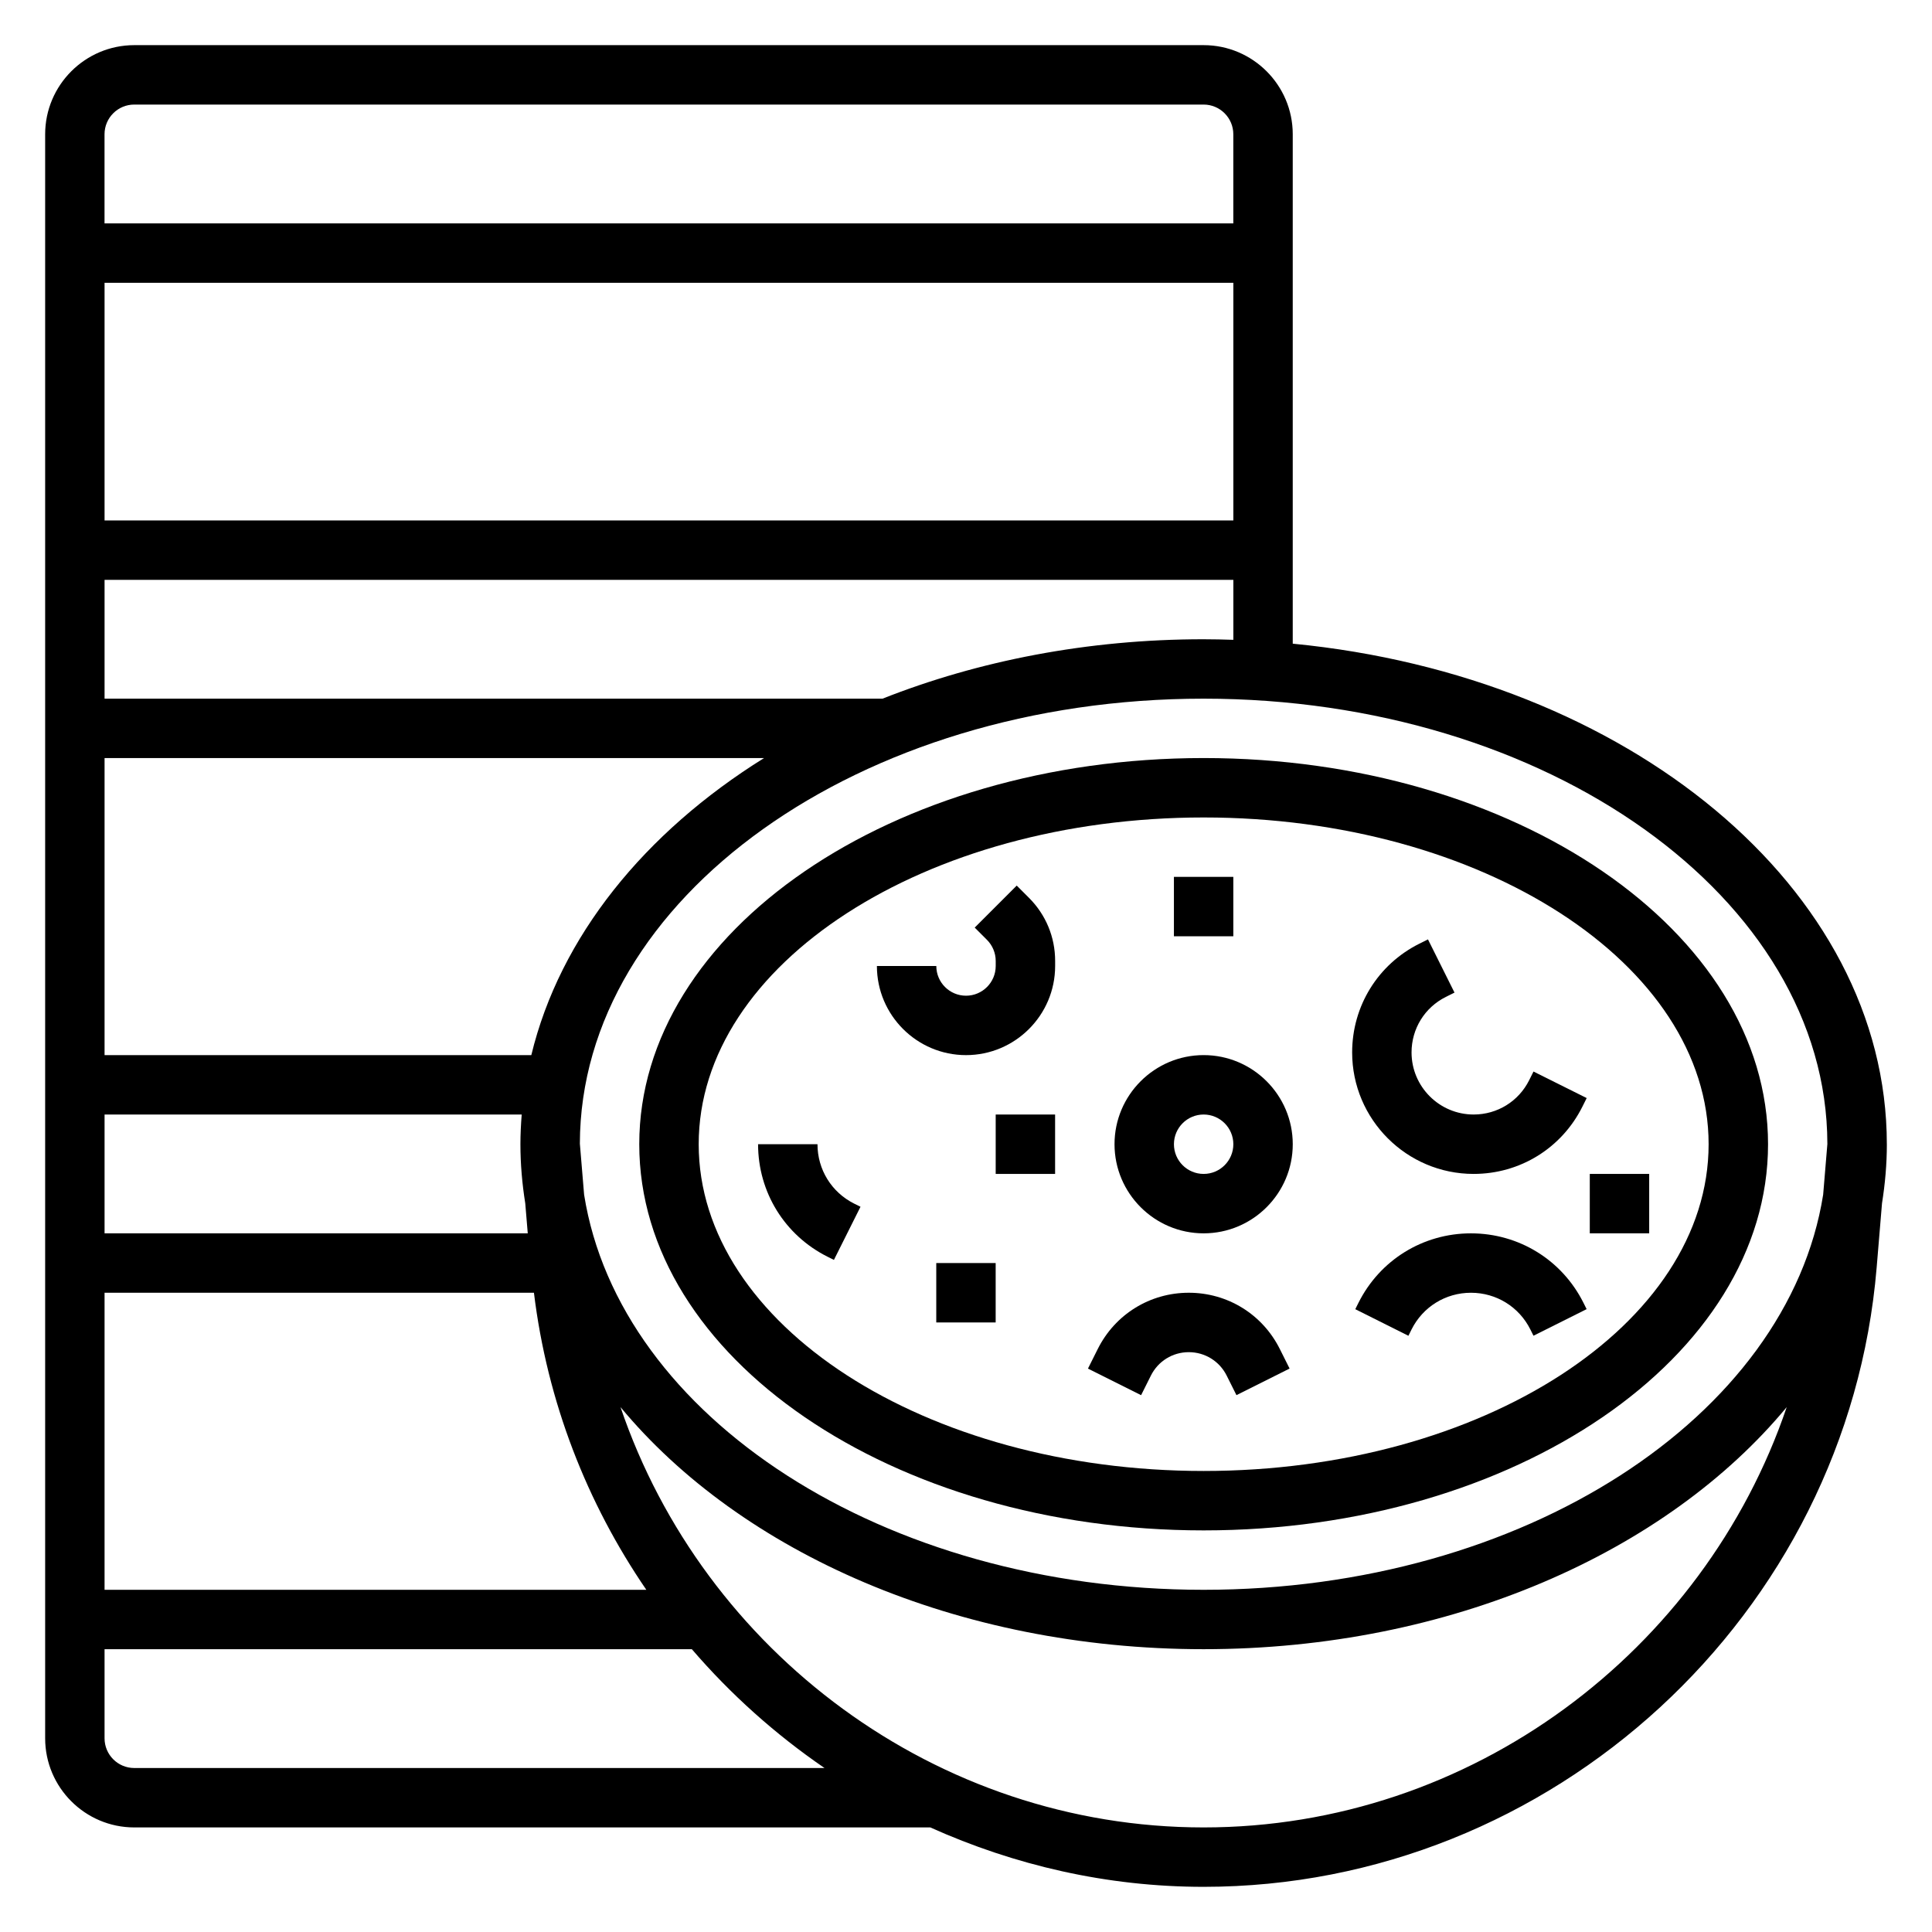 <?xml version="1.0" encoding="UTF-8"?>
<!-- Uploaded to: SVG Repo, www.svgrepo.com, Generator: SVG Repo Mixer Tools -->
<svg fill="#000000" width="800px" height="800px" version="1.1" viewBox="144 144 512 512" xmlns="http://www.w3.org/2000/svg">
 <g>
  <path d="m313.41 447.23c0 56.426 67.094 102.34 149.57 102.34 82.477 0 149.57-45.91 149.57-102.34s-67.094-102.34-149.57-102.34c-82.477 0-149.57 45.91-149.57 102.34zm283.39 0c0 47.742-60.031 86.594-133.82 86.594-73.793 0-133.82-38.848-133.82-86.594 0-47.742 60.031-86.594 133.82-86.594 73.789 0 133.82 38.852 133.82 86.594z"/>
  <path d="m644.03 447.23c0-67.871-68.73-124.06-157.44-132.65v-135c0-13.02-10.598-23.617-23.617-23.617h-283.39c-13.02 0-23.617 10.598-23.617 23.617v425.09c0 13.02 10.598 23.617 23.617 23.617h210.96c22.277 10.012 46.777 15.742 72.43 15.742 92.34 0 170.69-72.086 178.36-164.12l1.418-17.027c0.82-5.141 1.285-10.359 1.285-15.656zm-15.75-0.148-1.125 13.523c-9.348 58.828-79.367 104.71-164.18 104.71s-154.84-45.879-164.18-104.71l-1.125-13.523c0.117-65.047 74.223-117.93 165.3-117.93 91.078 0 165.18 52.887 165.3 117.93zm-343.48-23.469h-113.09v-78.719h174.77c-31.684 19.742-54.09 47.352-61.676 78.719zm-2.543 15.746c-0.207 2.606-0.34 5.227-0.34 7.871 0 5.297 0.465 10.516 1.281 15.656l0.664 7.961h-112.15v-31.488zm3.242 47.23c3.535 28.969 14.043 55.734 29.781 78.719l-143.57 0.004v-78.723zm177.48-173.18c-30.75 0-59.711 5.707-85.098 15.742h-206.17v-31.488h299.14v15.895c-2.613-0.086-5.234-0.148-7.871-0.148zm7.871-31.488h-299.14v-62.977h299.14zm-291.27-110.21h283.39c4.344 0 7.871 3.527 7.871 7.871v23.617h-299.14v-23.617c0-4.344 3.527-7.871 7.871-7.871zm0 440.83c-4.344 0-7.871-3.527-7.871-7.871v-23.617h155.64c10.297 11.98 22.121 22.555 35.156 31.488zm283.39 15.746c-70.863 0-132.54-46.625-154.53-111.39 31.848 38.445 89.195 64.156 154.53 64.156 65.328 0 122.68-25.711 154.53-64.156-21.996 64.762-83.664 111.39-154.53 111.39z"/>
  <path d="m459.04 486.59c-10.289 0-19.531 5.715-24.129 14.918l-2.59 5.18 14.082 7.047 2.59-5.18c1.914-3.836 5.766-6.219 10.047-6.219s8.133 2.387 10.043 6.211l2.59 5.18 14.082-7.047-2.59-5.18c-4.594-9.195-13.836-14.91-24.125-14.91z"/>
  <path d="m533.82 470.85c-12.715 0-24.145 7.062-29.828 18.438l-0.828 1.66 14.082 7.047 0.828-1.672c3-6 9.031-9.73 15.746-9.73 6.715 0 12.746 3.731 15.742 9.73l0.828 1.66 14.082-7.047-0.828-1.66c-5.684-11.367-17.113-18.426-29.824-18.426z"/>
  <path d="m360.64 447.23h-15.742c0 12.715 7.062 24.145 18.438 29.828l1.66 0.828 7.047-14.082-1.672-0.828c-5.996-3-9.73-9.031-9.73-15.746z"/>
  <path d="m439.36 447.23c0 13.02 10.598 23.617 23.617 23.617 13.02 0 23.617-10.598 23.617-23.617s-10.598-23.617-23.617-23.617c-13.023 0-23.617 10.598-23.617 23.617zm31.488 0c0 4.344-3.527 7.871-7.871 7.871s-7.871-3.527-7.871-7.871 3.527-7.871 7.871-7.871 7.871 3.527 7.871 7.871z"/>
  <path d="m407.87 439.36h15.742v15.742h-15.742z"/>
  <path d="m392.12 478.72h15.742v15.742h-15.742z"/>
  <path d="m565.31 455.1h15.742v15.742h-15.742z"/>
  <path d="m455.1 376.38h15.742v15.742h-15.742z"/>
  <path d="m413.44 378.69-11.133 11.133 3.258 3.258c1.473 1.473 2.309 3.496 2.309 5.566v1.355c0 4.344-3.527 7.871-7.871 7.871s-7.871-3.527-7.871-7.871h-15.742c0 13.02 10.598 23.617 23.617 23.617 13.02 0 23.617-10.598 23.617-23.617v-1.355c0-6.305-2.465-12.242-6.918-16.695z"/>
  <path d="m534.53 455.1c12.281 0 23.316-6.816 28.812-17.805l1.148-2.297-14.098-7.031-1.141 2.289c-2.805 5.621-8.449 9.102-14.723 9.102-9.07 0-16.453-7.375-16.453-16.453 0-6.273 3.481-11.918 9.086-14.711l2.297-1.148-7.031-14.098-2.305 1.148c-10.973 5.492-17.789 16.535-17.789 28.809 0 17.75 14.445 32.195 32.195 32.195z"/>
 </g>
</svg>